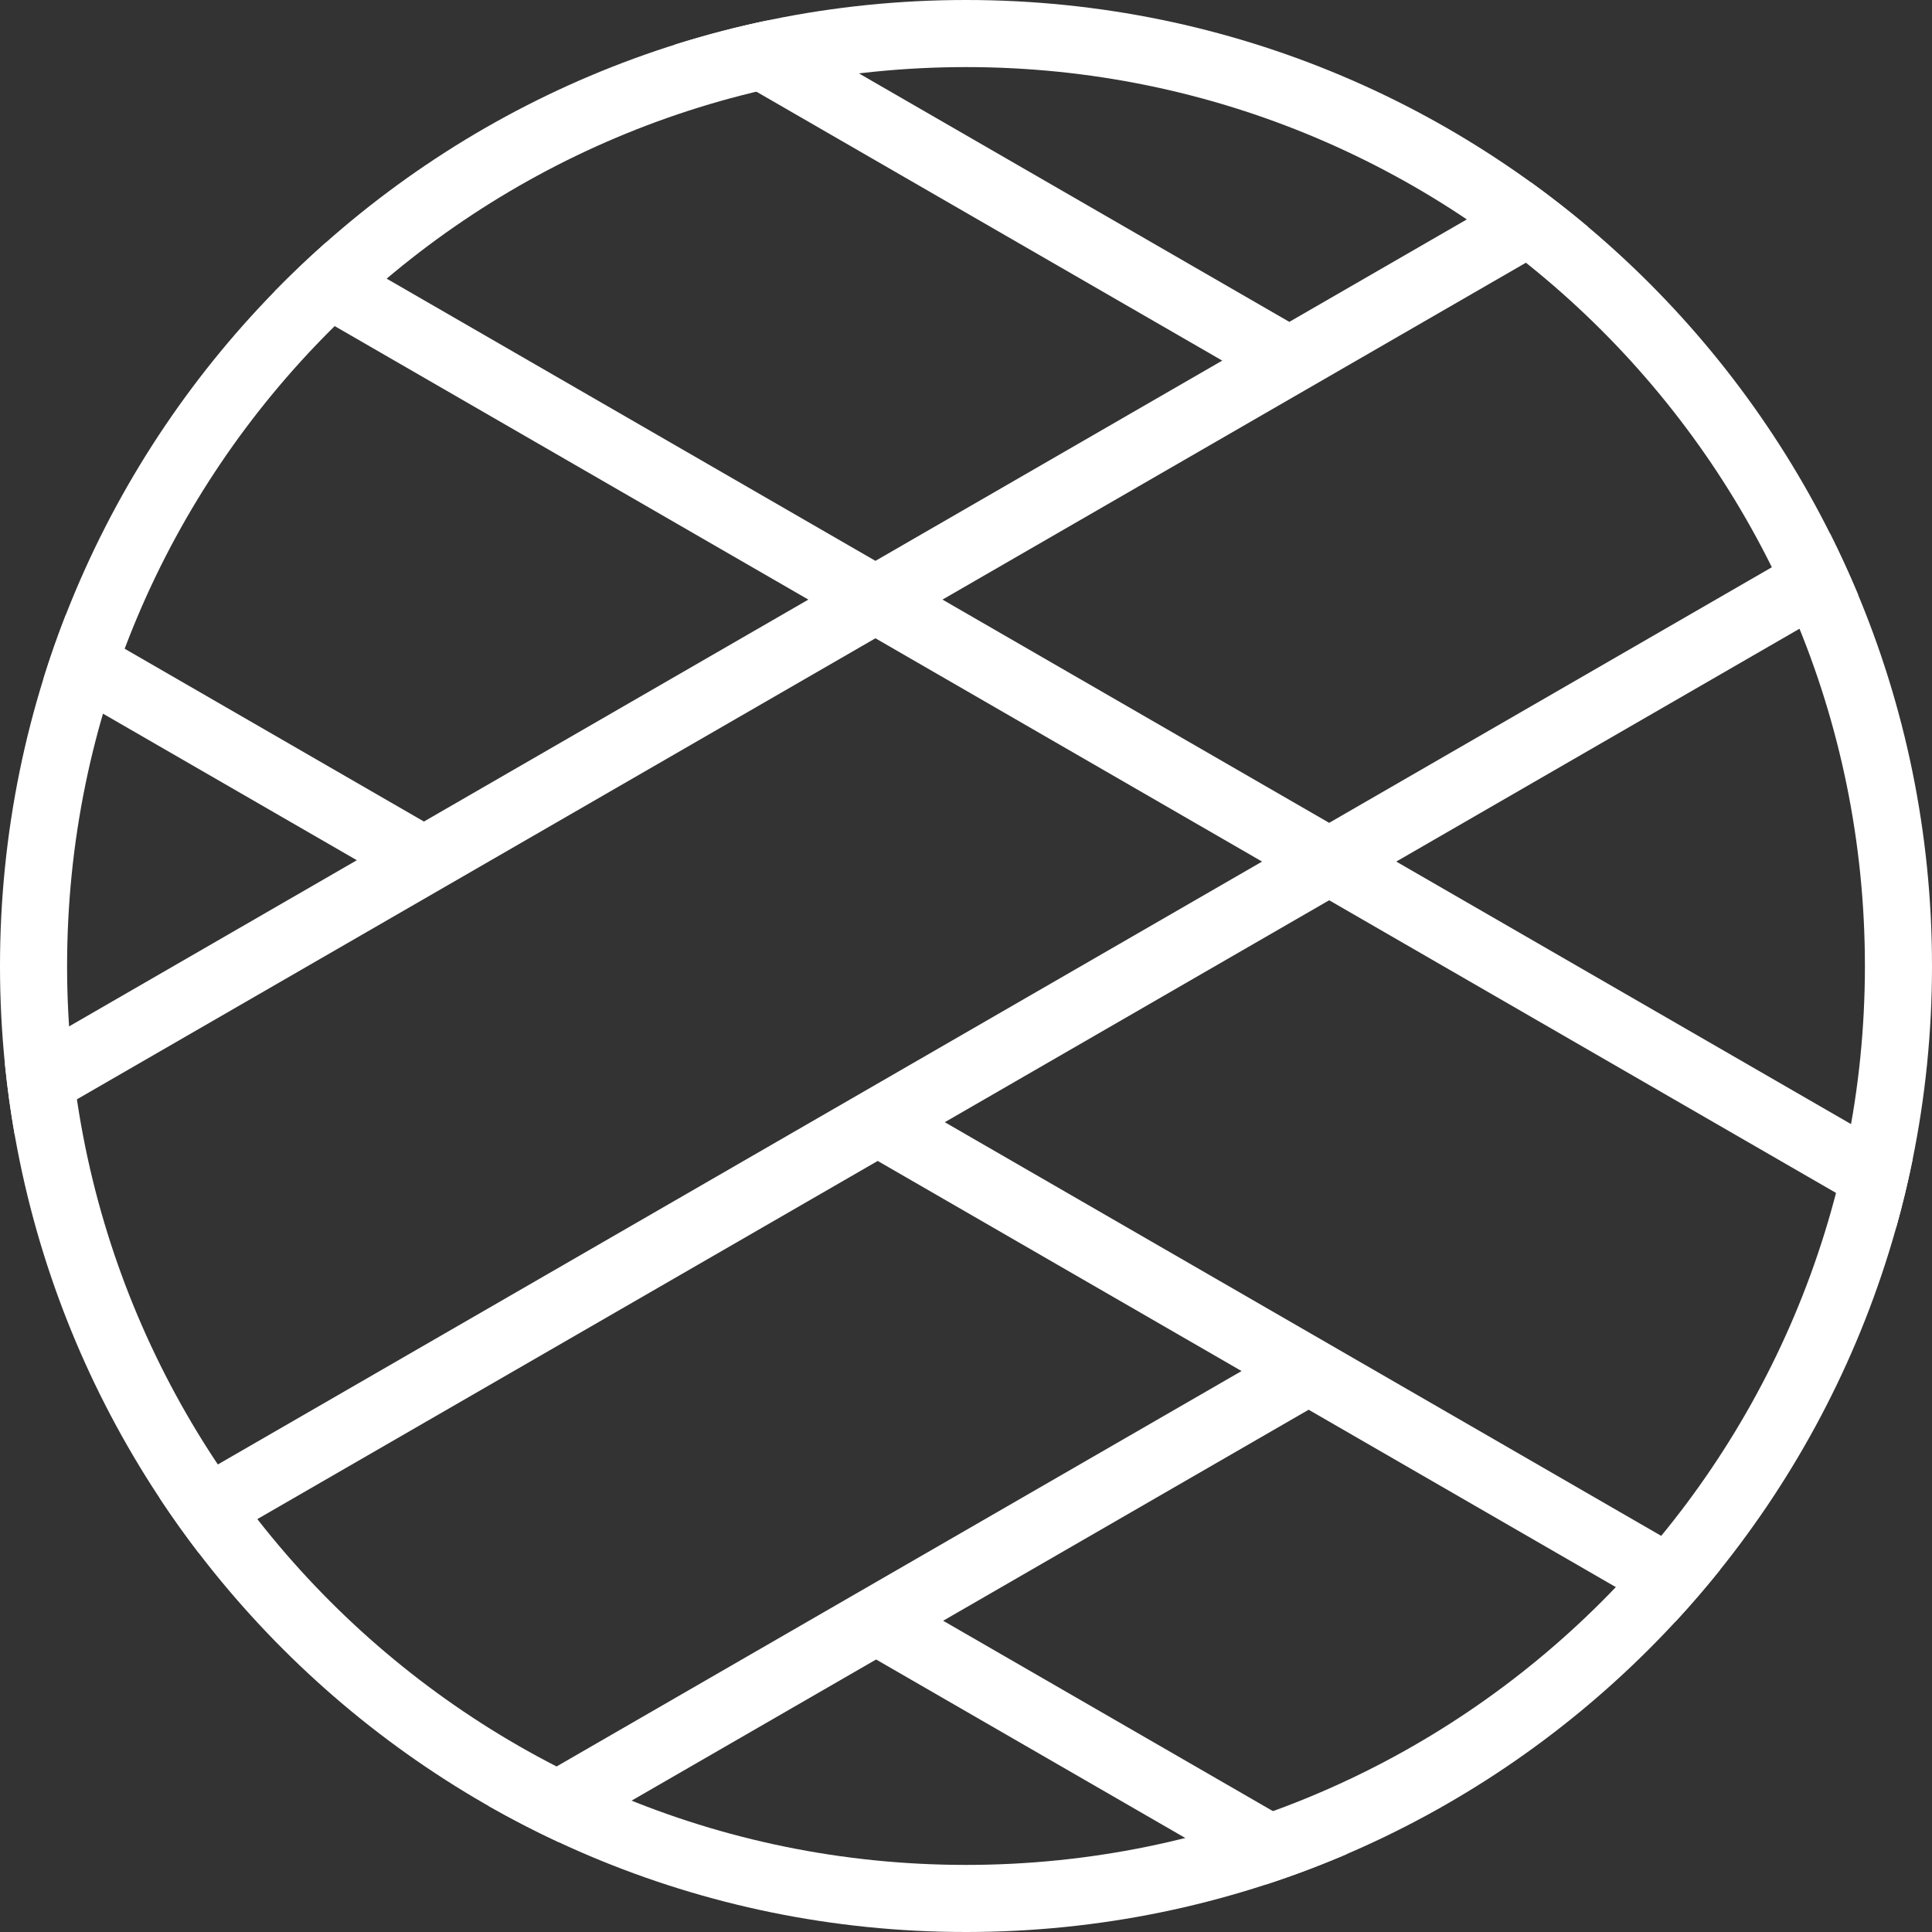 <?xml version="1.0" encoding="utf-8"?>
<svg xmlns="http://www.w3.org/2000/svg" fill="none" height="100%" overflow="visible" preserveAspectRatio="none" style="display: block;" viewBox="0 0 40 40" width="100%">
<rect x="0" y="0" width="40" height="40" fill="#333333" stroke="none"/>
<g id="Mark">
<path clip-rule="evenodd" d="M20 38.611C9.721 38.611 1.389 30.279 1.389 20C1.389 9.721 9.721 1.389 20 1.389C30.279 1.389 38.611 9.721 38.611 20C38.611 30.279 30.279 38.611 20 38.611ZM20 40C8.954 40 0 31.046 0 20C0 8.954 8.954 0 20 0C31.046 0 40 8.954 40 20C40 31.046 31.046 40 20 40Z" fill="white" fill-rule="evenodd"/>
<path d="M31.697 3.776L26.694 6.664L15.885 0.424C15.236 0.56 14.598 0.727 13.973 0.924L25.305 7.466L18.125 11.612L6.732 5.034C6.371 5.355 6.022 5.688 5.685 6.033L16.736 12.414L8.777 17.009L1.363 12.728C1.192 13.165 1.036 13.61 0.896 14.062L7.388 17.81L0.101 22.018C0.151 22.519 0.219 23.014 0.306 23.503L18.125 13.215L26.13 17.838L3.305 31.016C3.561 31.404 3.832 31.784 4.114 32.152L18.172 24.036L25.705 28.386L10.111 37.388C10.588 37.66 11.077 37.913 11.578 38.145L18.139 34.358L26.209 39.017C26.781 38.831 27.342 38.619 27.89 38.384L19.527 33.556L27.094 29.187L34.69 33.573C35.009 33.227 35.317 32.87 35.612 32.502L19.561 23.234L27.519 18.639L39.258 25.417C39.388 24.954 39.501 24.485 39.598 24.009L28.908 17.838L38.471 12.316C38.291 11.886 38.098 11.463 37.89 11.048L27.519 17.036L19.513 12.414L32.878 4.697C32.496 4.376 32.102 4.068 31.697 3.776Z" fill="white"/>
</g>
</svg>